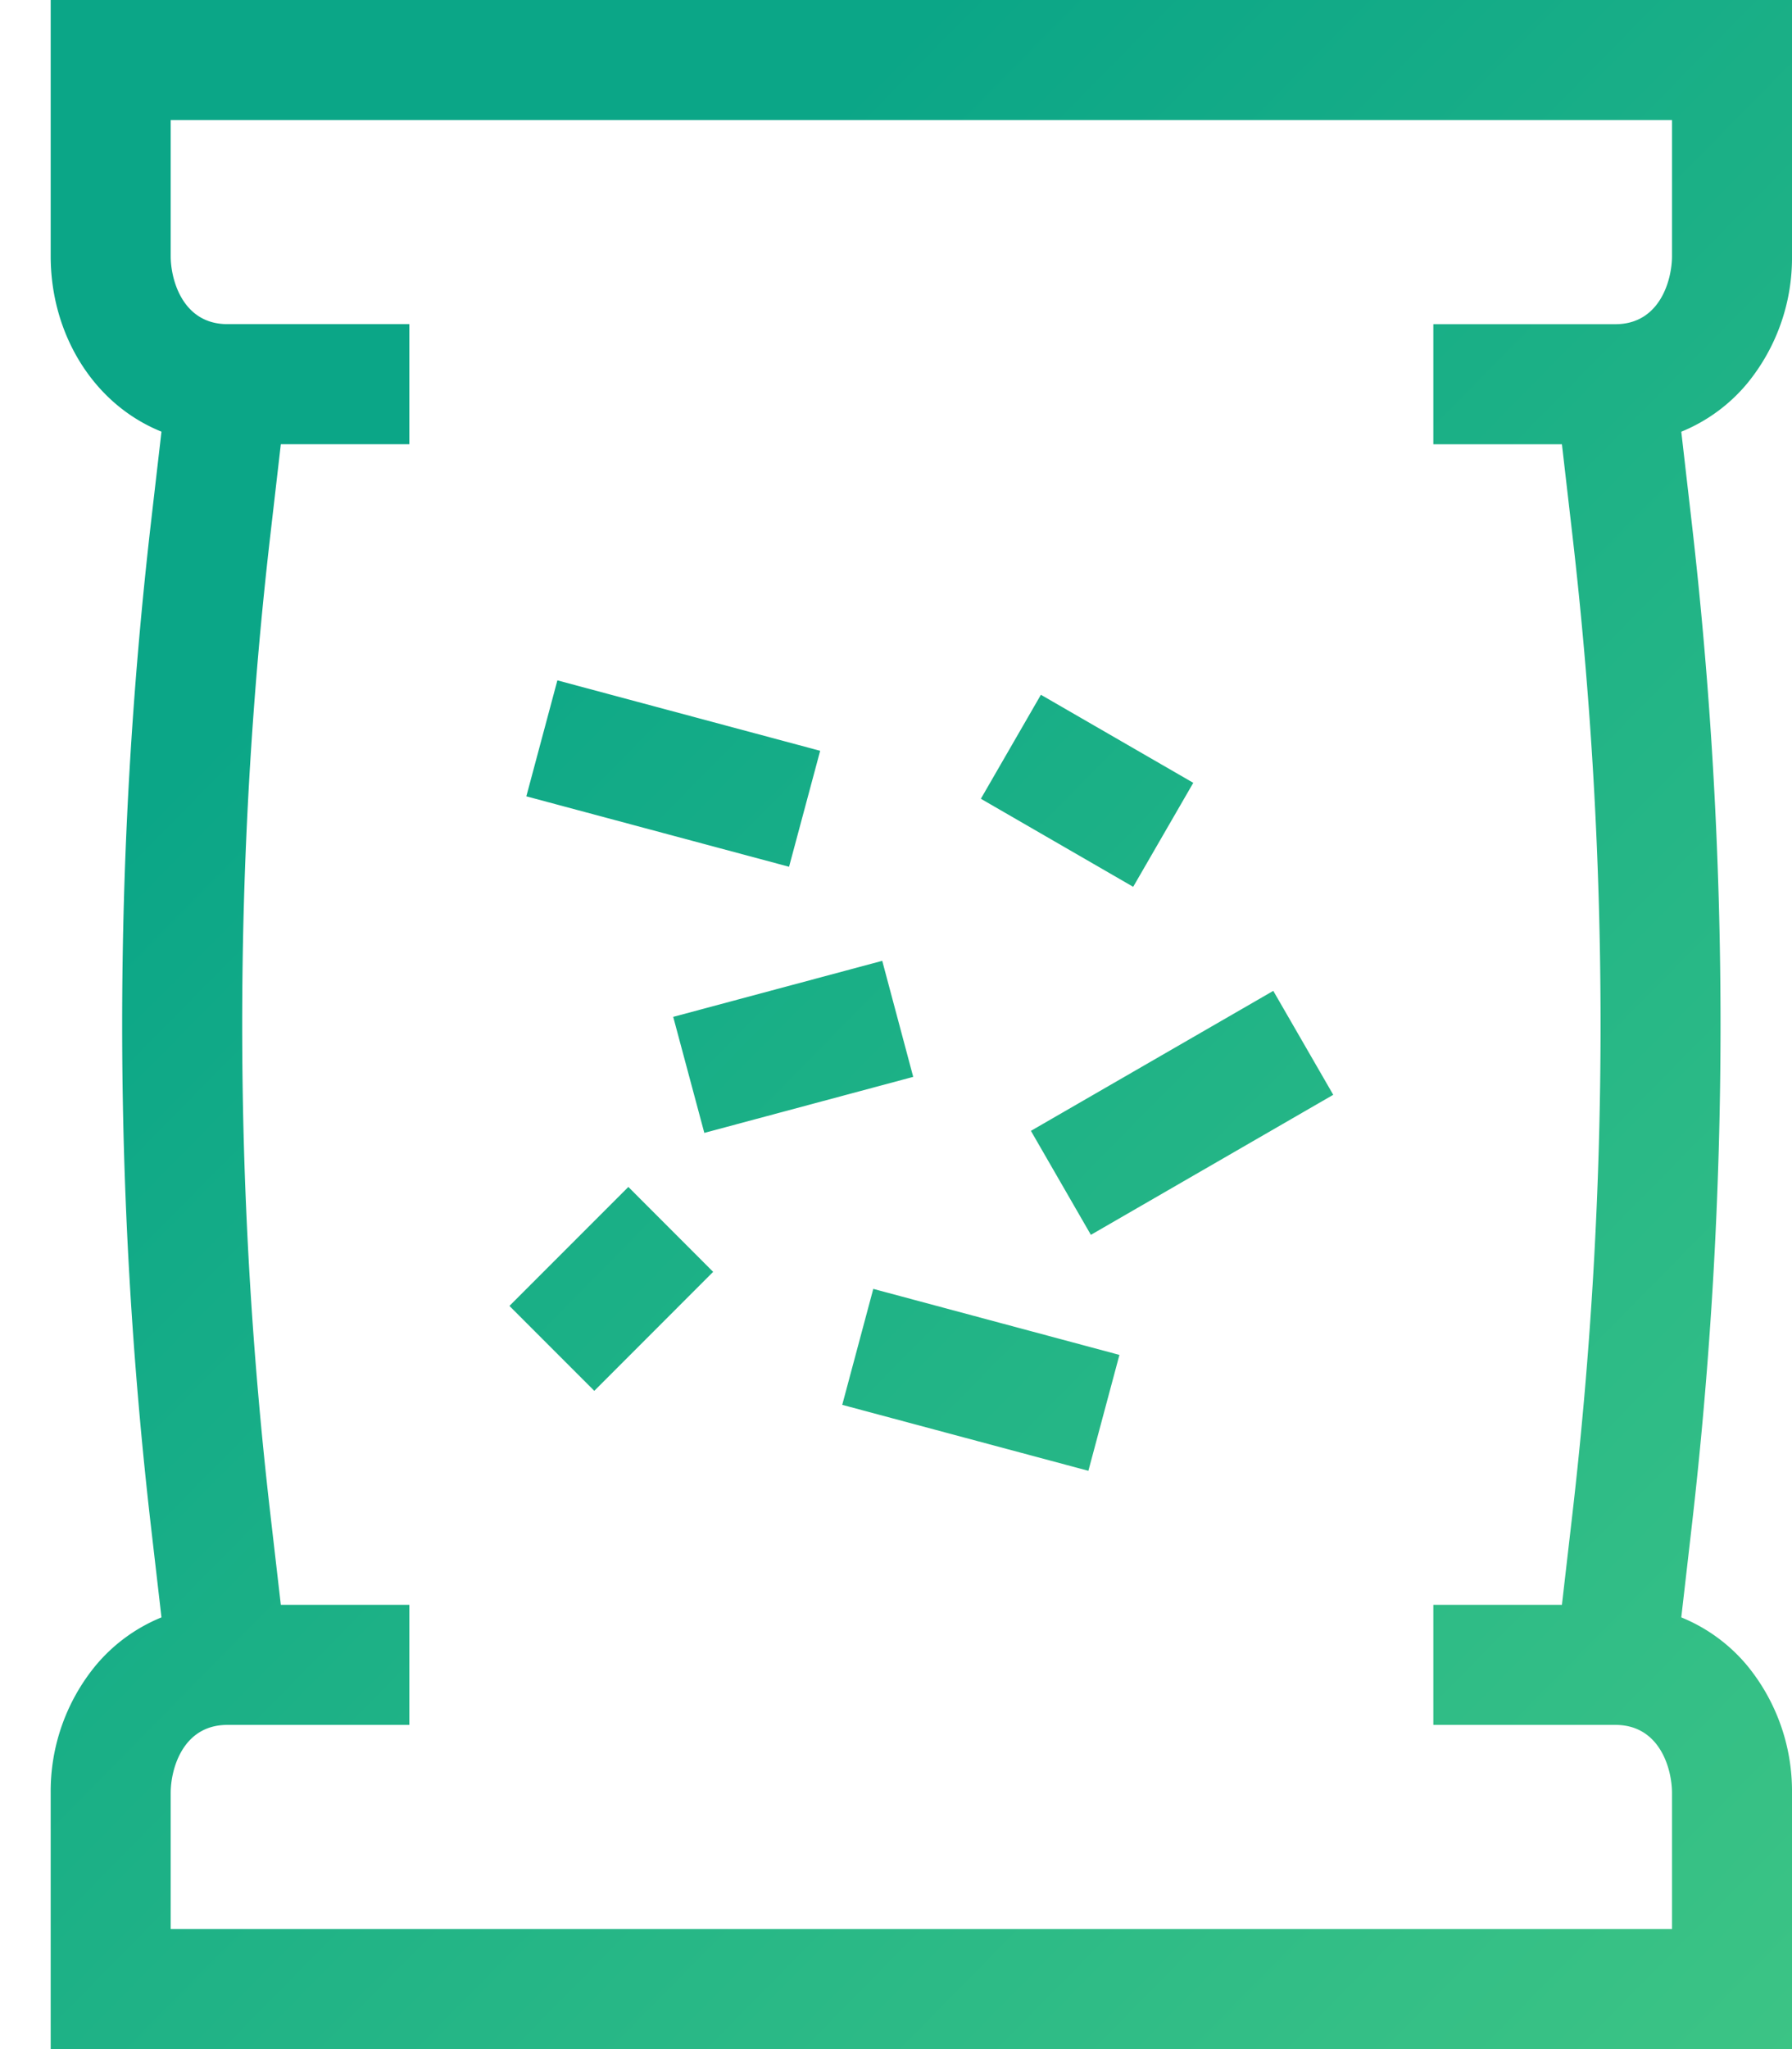 <svg xmlns="http://www.w3.org/2000/svg" width="28" height="32" viewBox="0 0 28 32"><defs><linearGradient id="a" x1="46.15" x2="6.26" y1="47.78" y2="8.46" gradientUnits="userSpaceOnUse"><stop offset="0" stop-color="#60da84"/><stop offset="1" stop-color="#0ba687"/></linearGradient></defs><path fill="url(#a)" d="M12.815 11.725l-4.106-1.1-.485 1.811 4.105 1.1zm5.83.5l-2.381-1.375-.938 1.624 2.38 1.375zm-4.86 2.78l-3.266.875.486 1.812 3.264-.875zm6.11.469l-3.787 2.186.937 1.624 3.787-2.187zM9.818 18.536L7.96 20.394l1.326 1.326 1.857-1.858zm7.673 2.623l-3.846-1.031-.485 1.811 3.846 1.03zM26.125 4c0 .367-.185 1.063-.885 1.063h-2.844v1.875h2.009l.164 1.42a66.623 66.623 0 010 15.284l-.164 1.42h-2.009v1.875h2.844c.7 0 .885.695.885 1.063v2.125H2.667V28c0-.368.185-1.063.886-1.063h2.843v-1.875H4.388l-.164-1.42a66.625 66.625 0 010-15.285l.164-1.42h2.008V5.062H3.553c-.7 0-.886-.695-.886-1.062V1.875h23.458zM28 4V0H.792v4c0 .741.247 1.445.696 1.983.285.341.638.598 1.035.758l-.162 1.401a68.504 68.504 0 000 15.716l.162 1.4a2.63 2.63 0 00-1.035.76A3.09 3.09 0 00.792 28v4H28v-4a3.09 3.09 0 00-.695-1.983 2.63 2.63 0 00-1.035-.759l.161-1.4a68.496 68.496 0 000-15.716l-.161-1.4a2.63 2.63 0 001.035-.76A3.09 3.09 0 0028 4z"/></svg>